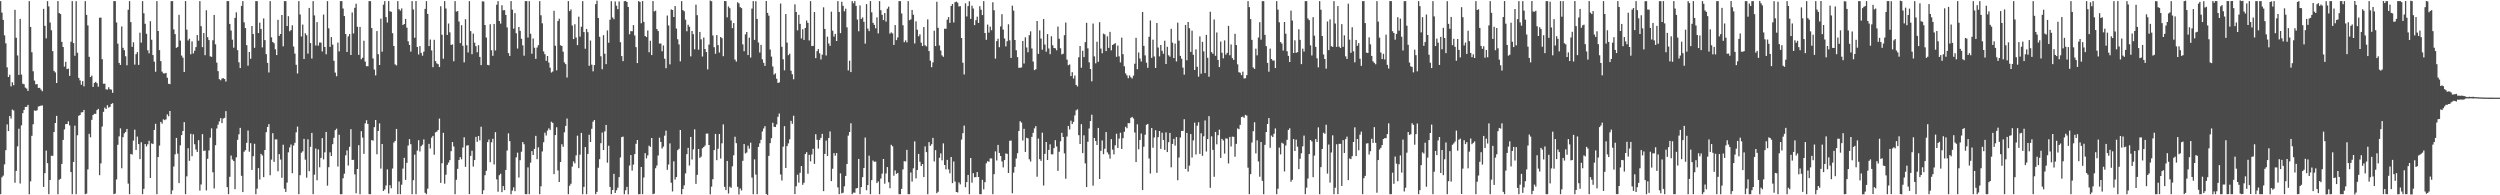 <svg xmlns="http://www.w3.org/2000/svg" width="1920" height="150"><path d="M0 0.861h1v148.276H0zM1 9.685h1v126.498H1zM2 15.264h1v119.600H2zM3 27.149h1v99.115H3zM4 33.289h1v82.053H4zM5 51.725h1v43.808H5zM6 59.134h1v41.545H6zM7 57.392h1v31.700H7zM8 66.338h1v24.695H8zM9 63.182h1v20.991H9zM10 65.438h1v19.382H10zM11 7.512h1v132.844H11zM12 28.988h1v102.245H12zM13 42.596h1v69.828H13zM14 57.512h1v41.339H14zM15 14.480h1v126.470H15zM16 57.311h1v38.951H16zM17 64.233h1v22.697H17zM18 64.709h1v19.722H18zM19 67.254h1v14.881H19zM20 68.024h1v14.048H20zM21 69.850h1v10.725H21zM22 0.867h1v148.304H22zM23 20.662h1v118.589H23zM24 40.128h1v64.165H24zM25 54.752h1v40.679H25zM26 61.905h1v22.921H26zM27 64.768h1v20.408H27zM28 64.572h1v20.042H28zM29 67.532h1v14.263H29zM30 67.424h1v14.105H30zM31 68.787h1v12.305H31zM32 70.020h1v10.964H32zM33 6.819h1v136.747H33zM34 19.808h1v113.149H34zM35 29.486h1v86.152H35zM36 0.867h1v124.427H36zM37 4.929h1v144.213H37zM38 17.290h1v120.926H38zM39 23.223h1v96.379H39zM40 39.289h1v80.431H40zM41 54.446h1v46.960H41zM42 55.623h1v38.855H42zM43 63.726h1v25.267H43zM44 0.835h1v148.341H44zM45 10.019h1v128.037H45zM46 10.789h1v126.540H46zM47 32.149h1v93.740H47zM48 36.099h1v71.362H48zM49 51.133h1v48.287H49zM50 47.441h1v47.888H50zM51 53.050h1v42.177H51zM52 52.699h1v40.432H52zM53 58.267h1v38.027H53zM54 32.050h1v100.122H54zM55 0.858h1v148.293H55zM56 33.062h1v91.295H56zM57 42.823h1v53.709H57zM58 0.907h1v148.238H58zM59 40.488h1v63.386H59zM60 59.827h1v29.086H60zM61 61.727h1v26.599H61zM62 65.095h1v21.245H62zM63 62.333h1v23.829H63zM64 66.317h1v18.125H64zM65 0.852h1v148.281H65zM66 11.394h1v137.278H66zM67 19.502h1v110.579H67zM68 43.626h1v59.139H68zM69 59.162h1v46.303H69zM70 58.054h1v33.961H70zM71 66.728h1v21.600H71zM72 63.675h1v23.739H72zM73 62.853h1v24.573H73zM74 63.872h1v20.724H74zM75 66.550h1v17.073H75zM76 13.635h1v120.931H76zM77 13.531h1v111.951H77zM78 45.444h1v51.732H78zM79 64.311h1v21.612H79zM80 64.274h1v18.341H80zM81 68.607h1v15.104H81zM82 68.814h1v11.958H82zM83 67.024h1v15.689H83zM84 68.577h1v13.436H84zM85 68.809h1v11.014H85zM86 71.279h1v7.969H86zM87 0.842h1v148.296H87zM88 0.858h1v147.761H88zM89 17.260h1v120.594H89zM90 33.526h1v77.703H90zM91 48.336h1v56.424H91zM92 49.850h1v48.763H92zM93 20.328h1v108.900H93zM94 36.704h1v68.669H94zM95 38.544h1v63.830H95zM96 43.224h1v58.091H96zM97 50.134h1v48.913H97zM98 7.463h1v133.554H98zM99 0.845h1v148.306H99zM100 16.998h1v101.199H100zM101 35.946h1v82.812H101zM102 32.467h1v75.529H102zM103 49.599h1v49.998H103zM104 41.646h1v73.488H104zM105 39.962h1v64.962H105zM106 49.823h1v60.807H106zM107 25.093h1v97.110H107zM108 32.716h1v76.569H108zM109 0.854h1v148.283H109zM110 10.184h1v134.841H110zM111 18.301h1v92.314H111zM112 25.979h1v86.436H112zM113 38.623h1v72.163H113zM114 40.978h1v67.174H114zM115 16.304h1v120.394H115zM116 30.540h1v79.571H116zM117 42.312h1v68.348H117zM118 47.363h1v52.419H118zM119 55.070h1v40.014H119zM120 0.851h1v148.287H120zM121 23.831h1v96.797H121zM122 38.512h1v73.296H122zM123 46.935h1v46.685H123zM124 54.988h1v39.981H124zM125 56.303h1v35.354H125zM126 56.421h1v35.827H126zM127 55.972h1v35.669H127zM128 59.689h1v28.189H128zM129 64.374h1v24.943H129zM130 64.631h1v20.614H130zM131 0.846h1v148.294H131zM132 0.863h1v145.350H132zM133 22.581h1v105.293H133zM134 26.221h1v92.287H134zM135 36.768h1v69.179H135zM136 36.024h1v81.981H136zM137 11.385h1v129.256H137zM138 31.202h1v80.421H138zM139 42.648h1v61.149H139zM140 44.313h1v56.314H140zM141 55.300h1v38.496H141zM142 0.844h1v148.302H142zM143 22.761h1v112.677H143zM144 31.096h1v82.772H144zM145 29.735h1v93.775H145zM146 41.658h1v61.099H146zM147 31.794h1v88.144H147zM148 41.060h1v62.086H148zM149 38.986h1v71.786H149zM150 36.220h1v78.639H150zM151 26.930h1v89.756H151zM152 31.258h1v76.418H152zM153 0.853h1v145.539H153zM154 20.101h1v121.547H154zM155 36.192h1v66.826H155zM156 25.420h1v90.472H156zM157 42.380h1v73.247H157zM158 7.894h1v138.352H158zM159 28.593h1v93.349H159zM160 30.788h1v84.789H160zM161 43.245h1v62.489H161zM162 43.654h1v54.971H162zM163 30.911h1v101.366H163zM164 11.476h1v133.245H164zM165 34.035h1v77.501H165zM166 48.066h1v50.603H166zM167 54.645h1v41.091H167zM168 60.832h1v32.420H168zM169 61.646h1v29.072H169zM170 60.261h1v34.292H170zM171 60.047h1v30.970H171zM172 60.656h1v29.880H172zM173 62.628h1v22.734H173zM174 0.843h1v142.871H174zM175 0.863h1v148.281H175zM176 18.374h1v117.409H176zM177 23.438h1v96.003H177zM178 30.460h1v92.085H178zM179 36.586h1v87.095H179zM180 13.699h1v131.615H180zM181 9.482h1v111.327H181zM182 38.566h1v68.820H182zM183 47.869h1v55.310H183zM184 52.281h1v45.934H184zM185 4.564h1v130.450H185zM186 0.859h1v146.634H186zM187 17.147h1v99.393H187zM188 21.544h1v93.818H188zM189 34.735h1v74.956H189zM190 50.415h1v49.837H190zM191 39.889h1v76.569H191zM192 45.117h1v64.870H192zM193 19.959h1v110.568H193zM194 26.164h1v93.800H194zM195 36.715h1v73.708H195zM196 0.878h1v148.252H196zM197 0.861h1v144.029H197zM198 25.396h1v103.724H198zM199 17.426h1v120.461H199zM200 22.201h1v95.968H200zM201 36.382h1v83.023H201zM202 14.135h1v121.880H202zM203 30.829h1v84.369H203zM204 41.573h1v59.967H204zM205 48.299h1v49.244H205zM206 55.649h1v39.663H206zM207 0.871h1v133.759H207zM208 28.685h1v93.875H208zM209 32.248h1v70.046H209zM210 33.245h1v91.052H210zM211 37.867h1v69.216H211zM212 42.289h1v64.757H212zM213 15.222h1v116.308H213zM214 27.538h1v90.825H214zM215 26.118h1v96.412H215zM216 11.498h1v125.053H216zM217 35.568h1v75.593H217zM218 0.889h1v144.034H218zM219 0.859h1v146.521H219zM220 20.042h1v120.205H220zM221 12.425h1v104.560H221zM222 24.002h1v89.220H222zM223 23.081h1v87.936H223zM224 19.444h1v113.560H224zM225 35.749h1v76.024H225zM226 41.160h1v68.526H226zM227 49.776h1v51.844H227zM228 56.436h1v40.785H228zM229 0.852h1v148.293H229zM230 11.129h1v123.428H230zM231 27.988h1v89.328H231zM232 18.913h1v97.301H232zM233 45.327h1v61.345H233zM234 25.562h1v97.052H234zM235 27.038h1v109.417H235zM236 41.173h1v65.840H236zM237 6.072h1v125.420H237zM238 33.088h1v79.652H238zM239 44.936h1v57.179H239zM240 0.858h1v148.286H240zM241 11.831h1v122.317H241zM242 34.949h1v79.105H242zM243 17.015h1v121.419H243zM244 35.008h1v79.759H244zM245 32.601h1v95.836H245zM246 32.731h1v88.580H246zM247 39.510h1v66.597H247zM248 11.169h1v111.231H248zM249 36.037h1v80.934H249zM250 41.651h1v59.657H250zM251 0.883h1v141.710H251zM252 21.778h1v106.621H252zM253 35.991h1v80.992H253zM254 28.465h1v91.340H254zM255 34.233h1v76.515H255zM256 46.703h1v59.102H256zM257 55.763h1v44.195H257zM258 58.548h1v40.265H258zM259 32.702h1v95.203H259zM260 39.489h1v63.963H260zM261 0.882h1v148.294H261zM262 0.875h1v148.256H262zM263 6.568h1v130.365H263zM264 12.323h1v121.048H264zM265 26.106h1v93.203H265zM266 39.918h1v75.578H266zM267 27.978h1v99.161H267zM268 26.153h1v86.609H268zM269 42.262h1v56.943H269zM270 9.577h1v113.313H270zM271 25.677h1v97.065H271zM272 5.978h1v127.979H272zM273 2.863h1v145.574H273zM274 20.606h1v109.197H274zM275 42.162h1v69.356H275zM276 20.663h1v128.483H276zM277 45.530h1v55.213H277zM278 44.357h1v61.312H278zM279 31.297h1v86.851H279zM280 47.334h1v47.460H280zM281 50.817h1v41.536H281zM282 50.911h1v44.296H282zM283 0.846h1v148.269H283zM284 0.852h1v148.298H284zM285 21.533h1v86.038H285zM286 44.909h1v63.104H286zM287 53.423h1v44.233H287zM288 57.908h1v34.238H288zM289 23.844h1v94.622H289zM290 41.642h1v58.932H290zM291 49.939h1v44.813H291zM292 14.347h1v115.132H292zM293 39.685h1v70.907H293zM294 3.561h1v143.115H294zM295 0.852h1v144.641H295zM296 13.087h1v129.374H296zM297 17.315h1v112.777H297zM298 0.879h1v147.739H298zM299 8.644h1v133.593H299zM300 9.059h1v135.526H300zM301 25.503h1v103.927H301zM302 35.315h1v74.195H302zM303 49.461h1v58.762H303zM304 50.234h1v48.807H304zM305 0.849h1v148.244H305zM306 7.065h1v132.326H306zM307 8.132h1v141.007H307zM308 6.439h1v135.382H308zM309 19.271h1v110.222H309zM310 18.433h1v102.784H310zM311 14.542h1v123.588H311zM312 21.229h1v103.817H312zM313 31.723h1v80.069H313zM314 34.571h1v72.285H314zM315 39.621h1v71.117H315zM316 0.867h1v148.302H316zM317 7.290h1v131.086H317zM318 28.974h1v89.816H318zM319 0.830h1v148.309H319zM320 36.053h1v79.540H320zM321 41.816h1v65.871H321zM322 35.446h1v80.888H322zM323 40.601h1v71.702H323zM324 42.733h1v68.395H324zM325 39.671h1v67.391H325zM326 6.825h1v141.256H326zM327 0.863h1v148.269H327zM328 10.698h1v134.174H328zM329 35.366h1v75.100H329zM330 30.340h1v83.666H330zM331 38.688h1v67.061H331zM332 51.586h1v52.786H332zM333 30.552h1v88.301H333zM334 46.918h1v54.739H334zM335 48.649h1v52.449H335zM336 49.304h1v50.564H336zM337 51.479h1v39.616H337zM338 4.833h1v135.627H338zM339 26.676h1v98.640H339zM340 45.107h1v56.893H340zM341 0.855h1v140.219H341zM342 6.513h1v127.694H342zM343 26.810h1v99.802H343zM344 18.059h1v106.841H344zM345 24.826h1v98.169H345zM346 34.534h1v81.562H346zM347 34.081h1v75.018H347zM348 47.029h1v65.434H348zM349 0.854h1v148.309H349zM350 8.905h1v129.157H350zM351 8.486h1v121.205H351zM352 16.540h1v106.335H352zM353 33.142h1v87.551H353zM354 19.369h1v102.989H354zM355 35.129h1v78.165H355zM356 47.854h1v57.582H356zM357 14.728h1v113.370H357zM358 34.782h1v77.055H358zM359 40.279h1v71.241H359zM360 0.860h1v148.258H360zM361 23.935h1v95.765H361zM362 41.609h1v74.164H362zM363 25.806h1v102.129H363zM364 32.780h1v90.164H364zM365 35.504h1v69.606H365zM366 40.141h1v68.829H366zM367 34.698h1v69.767H367zM368 43.730h1v64.097H368zM369 50.035h1v47.314H369zM370 1.000h1v148.110H370zM371 1.160h1v144.970H371zM372 19.213h1v115.343H372zM373 28.829h1v102.357H373zM374 49.823h1v59.356H374zM375 50.144h1v57.030H375zM376 18.655h1v105.904H376zM377 38.608h1v70.694H377zM378 42.872h1v63.717H378zM379 18.367h1v107.946H379zM380 38.756h1v62.752H380zM381 3.622h1v134.151H381zM382 0.864h1v146.368H382zM383 16.141h1v118.426H383zM384 18.123h1v115.314H384zM385 4.028h1v143.514H385zM386 7.884h1v135.000H386zM387 7.793h1v138.208H387zM388 11.472h1v119.036H388zM389 21.025h1v94.577H389zM390 40.801h1v61.596H390zM391 42.958h1v65.410H391zM392 0.830h1v148.353H392zM393 7.444h1v138.946H393zM394 22.016h1v121.836H394zM395 10.088h1v136.771H395zM396 25.524h1v95.299H396zM397 37.269h1v79.959H397zM398 20.753h1v115.610H398zM399 23.715h1v99.306H399zM400 29.773h1v86.779H400zM401 34.836h1v74.256H401zM402 42.777h1v68.035H402zM403 0.882h1v148.260H403zM404 0.840h1v148.300H404zM405 28.834h1v99.740H405zM406 0.915h1v148.227H406zM407 25.922h1v98.988H407zM408 41.247h1v74.824H408zM409 29.568h1v89.478H409zM410 36.645h1v77.738H410zM411 45.189h1v59.148H411zM412 36.515h1v85.763H412zM413 34.672h1v78.503H413zM414 0.850h1v148.298H414zM415 11.722h1v131.347H415zM416 17.915h1v98.421H416zM417 39.471h1v69.791H417zM418 41.647h1v60.251H418zM419 46.719h1v57.325H419zM420 42.992h1v57.290H420zM421 48.086h1v50.498H421zM422 51.969h1v47.761H422zM423 55.686h1v37.793H423zM424 54.929h1v39.434H424zM425 8.287h1v125.465H425zM426 35.123h1v68.591H426zM427 54.002h1v43.740H427zM428 16.165h1v114.730H428zM429 14.389h1v125.374H429zM430 34.762h1v89.633H430zM431 35.336h1v75.436H431zM432 39.661h1v73.082H432zM433 47.900h1v53.716H433zM434 49.229h1v47.439H434zM435 59.530h1v31.485H435zM436 0.866h1v148.280H436zM437 8.499h1v134.140H437zM438 7.228h1v133.881H438zM439 19.586h1v108.373H439zM440 29.997h1v93.939H440zM441 18.640h1v106.825H441zM442 28.851h1v90.480H442zM443 34.672h1v69.512H443zM444 12.783h1v116.362H444zM445 28.123h1v90.665H445zM446 20.557h1v81.553H446zM447 0.881h1v148.316H447zM448 24.624h1v118.889H448zM449 37.434h1v75.501H449zM450 22.206h1v126.917H450zM451 24.730h1v93.471H451zM452 50.523h1v52.939H452zM453 31.142h1v77.980H453zM454 49.674h1v49.227H454zM455 54.780h1v38.699H455zM456 49.983h1v42.181H456zM457 3.165h1v145.961H457zM458 0.533h1v146.813H458zM459 13.753h1v115.089H459zM460 28.288h1v93.964H460zM461 43.224h1v66.773H461zM462 53.128h1v48.649H462zM463 27.055h1v88.220H463zM464 41.276h1v59.636H464zM465 49.258h1v46.695H465zM466 23.360h1v101.572H466zM467 32.821h1v79.091H467zM468 15.140h1v128.404H468zM469 0.923h1v148.240H469zM470 13.416h1v132.505H470zM471 14.754h1v118.756H471zM472 1.119h1v147.101H472zM473 4.336h1v141.800H473zM474 7.077h1v137.068H474zM475 1.115h1v134.935H475zM476 32.392h1v88.546H476zM477 43.082h1v62.249H477zM478 46.972h1v57.951H478zM479 0.927h1v148.266H479zM480 0.737h1v145.379H480zM481 1.548h1v141.954H481zM482 5.340h1v143.964H482zM483 26.325h1v100.796H483zM484 23.898h1v95.216H484zM485 24.032h1v106.988H485zM486 19.276h1v107.162H486zM487 27.215h1v91.134H487zM488 36.199h1v74.249H488zM489 48.452h1v59.067H489zM490 0.890h1v148.311H490zM491 1.495h1v147.651H491zM492 17.847h1v110.404H492zM493 0.840h1v148.284H493zM494 16.804h1v119.528H494zM495 27.638h1v90.002H495zM496 28.491h1v93.184H496zM497 23.378h1v95.960H497zM498 40.122h1v71.741H498zM499 31.281h1v81.514H499zM500 42.295h1v63.701H500zM501 0.809h1v148.335H501zM502 8.776h1v139.907H502zM503 8.175h1v121.033H503zM504 22.320h1v104.806H504zM505 23.866h1v95.596H505zM506 33.508h1v72.234H506zM507 33.357h1v75.664H507zM508 39.385h1v74.703H508zM509 34.900h1v77.713H509zM510 45.089h1v59.096H510zM511 52.381h1v47.965H511zM512 11.922h1v118.471H512zM513 19.556h1v106.826H513zM514 49.424h1v60.698H514zM515 7.210h1v133.125H515zM516 7.693h1v139.372H516zM517 13.077h1v110.846H517zM518 4.652h1v133.235H518zM519 21.901h1v114.028H519zM520 30.155h1v85.207H520zM521 34.115h1v80.187H521zM522 47.103h1v52.715H522zM523 0.871h1v148.340H523zM524 7.708h1v137.396H524zM525 8.636h1v133.713H525zM526 15.110h1v118.049H526zM527 24.029h1v94.332H527zM528 19.015h1v94.569H528zM529 20.533h1v106.586H529zM530 43.315h1v61.836H530zM531 23.804h1v98.716H531zM532 26.273h1v88.419H532zM533 37.901h1v61.452H533zM534 3.596h1v137.619H534zM535 11.673h1v122.602H535zM536 38.209h1v76.232H536zM537 24.523h1v96.715H537zM538 30.212h1v90.104H538zM539 43.394h1v70.499H539zM540 28.811h1v84.110H540zM541 37.654h1v74.094H541zM542 39.975h1v62.702H542zM543 53.321h1v49.242H543zM544 34.244h1v77.133H544zM545 0.389h1v148.866H545zM546 0.927h1v142.455H546zM547 27.225h1v110.395H547zM548 36.234h1v79.016H548zM549 41.344h1v61.539H549zM550 26.923h1v96.098H550zM551 34.637h1v79.615H551zM552 40.353h1v62.538H552zM553 28.401h1v93.355H553zM554 29.358h1v80.727H554zM555 43.169h1v52.362H555zM556 0.779h1v142.683H556zM557 0.866h1v145.116H557zM558 13.312h1v110.291H558zM559 4.972h1v143.651H559zM560 6.310h1v137.112H560zM561 15.702h1v128.524H561zM562 21.608h1v106.140H562zM563 17.737h1v101.493H563zM564 45.792h1v59.221H564zM565 47.309h1v62.664H565zM566 1.746h1v141.710H566zM567 2.623h1v146.703H567zM568 5.469h1v139.294H568zM569 6.251h1v140.020H569zM570 34.088h1v89.402H570zM571 39.341h1v71.293H571zM572 26.429h1v91.422H572zM573 24.578h1v92.559H573zM574 42.275h1v69.617H574zM575 28.931h1v85.189H575zM576 44.184h1v65.375H576zM577 6.631h1v129.786H577zM578 0.853h1v148.339H578zM579 30.605h1v91.791H579zM580 0.931h1v133.183H580zM581 14.560h1v134.582H581zM582 32.616h1v80.243H582zM583 40.347h1v69.708H583zM584 34.443h1v72.925H584zM585 45.581h1v55.404H585zM586 48.225h1v50.430H586zM587 50.606h1v46.300H587zM588 0.750h1v148.199H588zM589 9.880h1v139.883H589zM590 12.043h1v107.668H590zM591 38.056h1v71.880H591zM592 43.487h1v62.589H592zM593 51.065h1v43.239H593zM594 57.276h1v40.097H594zM595 56.368h1v41.210H595zM596 60.458h1v35.071H596zM597 63.702h1v26.001H597zM598 63.302h1v23.878H598zM599 2.718h1v131.288H599zM600 35.967h1v102.670H600zM601 45.514h1v67.106H601zM602 54.040h1v42.851H602zM603 10.789h1v118.246H603zM604 32.714h1v79.535H604zM605 42.411h1v67.720H605zM606 41.261h1v65.756H606zM607 54.327h1v38.480H607zM608 57.014h1v38.039H608zM609 60.892h1v28.009H609zM610 3.339h1v145.686H610zM611 9.202h1v133.871H611zM612 23.273h1v110.906H612zM613 11.381h1v128.892H613zM614 18.325h1v114.364H614zM615 29.566h1v97.900H615zM616 22.497h1v119.423H616zM617 30.649h1v109.666H617zM618 21.432h1v96.905H618zM619 15.789h1v101.106H619zM620 17.624h1v115.823H620zM621 31.061h1v87.864H621zM622 0.853h1v123.083H622zM623 35.380h1v83.247H623zM624 35.235h1v79.064H624zM625 9.267h1v116.581H625zM626 44.656h1v58.386H626zM627 39.278h1v68.103H627zM628 37.701h1v76.419H628zM629 40.962h1v66.520H629zM630 45.678h1v60.189H630zM631 41.989h1v60.829H631zM632 5.614h1v141.201H632zM633 22.197h1v96.018H633zM634 42.612h1v65.381H634zM635 28.165h1v91.719H635zM636 33.363h1v72.688H636zM637 35.211h1v65.774H637zM638 8.980h1v130.128H638zM639 23.542h1v106.061H639zM640 28.126h1v89.503H640zM641 26.082h1v93.524H641zM642 31.507h1v86.073H642zM643 0.863h1v143.047H643zM644 9.172h1v139.987H644zM645 25.453h1v107.736H645zM646 1.347h1v147.169H646zM647 4.465h1v143.551H647zM648 8.709h1v134.393H648zM649 6.677h1v128.432H649zM650 21.004h1v104.924H650zM651 54.066h1v50.097H651zM652 46.600h1v54.788H652zM653 55.364h1v39.312H653zM654 0.865h1v148.274H654zM655 2.518h1v145.378H655zM656 0.852h1v147.184H656zM657 4.486h1v140.269H657zM658 14.995h1v129.381H658zM659 24.031h1v98.009H659zM660 4.144h1v144.999H660zM661 14.554h1v129.157H661zM662 13.350h1v122.760H662zM663 16.735h1v112.289H663zM664 33.499h1v72.151H664zM665 3.155h1v142.974H665zM666 21.967h1v120.169H666zM667 23.889h1v95.647H667zM668 0.836h1v148.304H668zM669 9.487h1v128.868H669zM670 17.529h1v105.785H670zM671 19.090h1v105.184H671zM672 21.769h1v102.289H672zM673 13.371h1v127.231H673zM674 25.666h1v113.665H674zM675 0.862h1v148.275H675zM676 7.849h1v129.258H676zM677 11.402h1v121.974H677zM678 15.410h1v106.687H678zM679 10.060h1v131.019H679zM680 16.567h1v116.634H680zM681 6.645h1v121.651H681zM682 5.136h1v134.822H682zM683 25.795h1v118.774H683zM684 24.878h1v86.321H684zM685 25.645h1v86.722H685zM686 34.527h1v100.433H686zM687 19.272h1v111.627H687zM688 30.797h1v102.729H688zM689 28.789h1v104.039H689zM690 0.855h1v148.286H690zM691 0.866h1v148.278H691zM692 10.325h1v134.720H692zM693 19.407h1v110.695H693zM694 32.434h1v91.322H694zM695 30.960h1v93.033H695zM696 32.526h1v82.581H696zM697 0.871h1v148.268H697zM698 15.506h1v133.636H698zM699 14.880h1v117.591H699zM700 7.617h1v131.868H700zM701 11.317h1v117.974H701zM702 33.404h1v75.210H702zM703 16.407h1v120.619H703zM704 22.815h1v107.811H704zM705 27.914h1v90.292H705zM706 26.366h1v97.862H706zM707 32.765h1v94.704H707zM708 35.330h1v90.633H708zM709 20.796h1v115.196H709zM710 34.793h1v77.618H710zM711 35.632h1v81.219H711zM712 14.920h1v134.204H712zM713 39.221h1v69.955H713zM714 46.589h1v65.415H714zM715 51.634h1v59.146H715zM716 47.946h1v57.956H716zM717 23.584h1v100.414H717zM718 35.388h1v79.914H718zM719 1.326h1v147.064H719zM720 21.358h1v125.873H720zM721 34.911h1v86.255H721zM722 38.794h1v79.001H722zM723 42.530h1v80.619H723zM724 43.625h1v66.483H724zM725 22.063h1v104.669H725zM726 22.057h1v108.033H726zM727 15.102h1v107.689H727zM728 13.126h1v116.950H728zM729 17.583h1v115.489H729zM730 4.542h1v116.024H730zM731 3.061h1v137.611H731zM732 17.247h1v106.737H732zM733 1.618h1v137.819H733zM734 1.274h1v146.193H734zM735 2.073h1v145.718H735zM736 4.989h1v135.139H736zM737 4.707h1v136.909H737zM738 29.181h1v78.012H738zM739 48.156h1v54.132H739zM740 57.188h1v39.257H740zM741 2.557h1v141.272H741zM742 12.664h1v127.106H742zM743 4.642h1v129.696H743zM744 0.985h1v148.157H744zM745 14.498h1v106.852H745zM746 4.345h1v135.936H746zM747 6.567h1v126.376H747zM748 19.319h1v116.824H748zM749 15.528h1v120.495H749zM750 12.778h1v119.378H750zM751 17.623h1v118.311H751zM752 4.759h1v144.393H752zM753 7.485h1v141.639H753zM754 11.590h1v126.525H754zM755 0.867h1v144.528H755zM756 25.329h1v114.577H756zM757 30.580h1v94.866H757zM758 18.872h1v104.913H758zM759 25.029h1v99.230H759zM760 20.480h1v101.206H760zM761 23.238h1v98.426H761zM762 1.727h1v147.409H762zM763 7.882h1v125.927H763zM764 45.002h1v71.248H764zM765 31.612h1v91.616H765zM766 29.725h1v81.607H766zM767 36.267h1v81.211H767zM768 20.305h1v99.502H768zM769 10.924h1v113.106H769zM770 22.733h1v105.825H770zM771 29.544h1v93.373H771zM772 35.653h1v82.186H772zM773 31.633h1v86.514H773zM774 18.660h1v114.187H774zM775 30.997h1v77.135H775zM776 44.500h1v63.415H776zM777 4.331h1v144.115H777zM778 8.120h1v124.491H778zM779 30.730h1v97.423H779zM780 38.625h1v83.106H780zM781 43.870h1v73.809H781zM782 52.064h1v48.531H782zM783 52.044h1v41.027H783zM784 51.821h1v42.342H784zM785 31.445h1v76.421H785zM786 48.791h1v50.134H786zM787 28.659h1v88.009H787zM788 36.473h1v69.375H788zM789 40.131h1v66.146H789zM790 27.013h1v95.281H790zM791 24.087h1v99.989H791zM792 37.229h1v67.884H792zM793 47.273h1v54.718H793zM794 53.884h1v44.708H794zM795 53.188h1v43.665H795zM796 16.132h1v119.618H796zM797 41.375h1v65.046H797zM798 23.312h1v98.896H798zM799 29.626h1v93.897H799zM800 38.149h1v63.739H800zM801 14.620h1v127.859H801zM802 34.181h1v83.992H802zM803 39.686h1v69.367H803zM804 26.152h1v96.751H804zM805 37.219h1v77.909H805zM806 41.645h1v69.177H806zM807 27.834h1v90.661H807zM808 34.749h1v83.772H808zM809 36.871h1v76.864H809zM810 37.106h1v70.566H810zM811 38.602h1v73.860H811zM812 20.365h1v110.837H812zM813 29.729h1v86.783H813zM814 37.070h1v71.479H814zM815 41.769h1v60.229H815zM816 41.267h1v63.931H816zM817 27.019h1v90.810H817zM818 17.324h1v119.945H818zM819 45.796h1v59.066H819zM820 50.079h1v46.626H820zM821 49.484h1v49.938H821zM822 58.431h1v34.263H822zM823 55.463h1v39.817H823zM824 60.308h1v33.281H824zM825 58.016h1v30.607H825zM826 65.224h1v19.587H826zM827 66.418h1v17.552H827zM828 44.000h1v59.855H828zM829 35.321h1v75.246H829zM830 52.020h1v43.351H830zM831 38.969h1v78.625H831zM832 43.898h1v60.049H832zM833 32.334h1v93.153H833zM834 17.534h1v126.118H834zM835 37.107h1v71.755H835zM836 47.895h1v50.745H836zM837 52.988h1v39.974H837zM838 62.466h1v25.650H838zM839 18.077h1v124.537H839zM840 43.332h1v62.670H840zM841 48.622h1v59.645H841zM842 32.063h1v79.315H842zM843 47.446h1v50.793H843zM844 17.040h1v120.438H844zM845 37.350h1v78.458H845zM846 40.896h1v66.998H846zM847 25.830h1v92.593H847zM848 26.419h1v87.830H848zM849 39.225h1v62.187H849zM850 27.897h1v89.125H850zM851 36.779h1v81.812H851zM852 24.452h1v97.374H852zM853 38.651h1v68.183H853zM854 34.574h1v80.296H854zM855 33.889h1v84.659H855zM856 33.103h1v78.490H856zM857 43.645h1v59.085H857zM858 35.044h1v78.643H858zM859 43.277h1v63.167H859zM860 47.932h1v54.032H860zM861 28.932h1v85.441H861zM862 41.610h1v64.551H862zM863 50.897h1v50.321H863zM864 56.363h1v41.008H864zM865 57.921h1v40.549H865zM866 60.044h1v34.452H866zM867 57.930h1v36.737H867zM868 59.324h1v31.172H868zM869 60.271h1v29.518H869zM870 58.100h1v32.911H870zM871 48.957h1v52.768H871zM872 29.053h1v95.414H872zM873 53.124h1v42.367H873zM874 40.300h1v74.408H874zM875 44.900h1v62.631H875zM876 47.225h1v55.344H876zM877 9.184h1v136.782H877zM878 35.214h1v77.456H878zM879 42.548h1v60.950H879zM880 48.152h1v47.715H880zM881 52.090h1v43.069H881zM882 28.242h1v93.537H882zM883 15.732h1v117.528H883zM884 44.426h1v53.951H884zM885 30.449h1v82.990H885zM886 43.357h1v62.198H886zM887 52.160h1v47.903H887zM888 17.689h1v115.035H888zM889 36.482h1v68.826H889zM890 43.337h1v57.278H890zM891 34.525h1v79.830H891zM892 38.972h1v62.965H892zM893 41.288h1v66.196H893zM894 31.265h1v83.894H894zM895 49.174h1v52.496H895zM896 35.945h1v80.828H896zM897 42.436h1v66.788H897zM898 43.542h1v58.576H898zM899 22.100h1v106.430H899zM900 32.763h1v77.801H900zM901 44.573h1v62.083H901zM902 33.482h1v78.344H902zM903 47.203h1v58.076H903zM904 17.403h1v121.045H904zM905 31.208h1v89.792H905zM906 42.919h1v62.721H906zM907 45.057h1v55.494H907zM908 51.900h1v48.637H908zM909 57.346h1v34.191H909zM910 19.130h1v110.610H910zM911 46.271h1v55.832H911zM912 16.903h1v114.906H912zM913 21.646h1v105.548H913zM914 39.854h1v63.099H914zM915 23.530h1v97.449H915zM916 42.089h1v65.738H916zM917 53.745h1v40.465H917zM918 37.941h1v80.685H918zM919 51.296h1v45.213H919zM920 58.885h1v35.026H920zM921 27.962h1v90.267H921zM922 56.573h1v45.760H922zM923 32.140h1v87.528H923zM924 39.474h1v65.160H924zM925 56.105h1v36.387H925zM926 26.787h1v89.593H926zM927 44.359h1v62.438H927zM928 58.934h1v30.235H928zM929 8.990h1v135.230H929zM930 40.039h1v64.686H930zM931 41.332h1v73.783H931zM932 14.942h1v120.859H932zM933 42.862h1v58.465H933zM934 24.955h1v85.885H934zM935 46.017h1v57.805H935zM936 51.499h1v48.079H936zM937 31.881h1v89.421H937zM938 40.479h1v66.179H938zM939 44.816h1v63.071H939zM940 31.009h1v86.946H940zM941 41.973h1v64.342H941zM942 40.594h1v65.912H942zM943 19.887h1v105.665H943zM944 42.447h1v62.706H944zM945 34.155h1v78.340H945zM946 44.670h1v60.238H946zM947 46.029h1v59.076H947zM948 25.980h1v94.391H948zM949 34.602h1v75.907H949zM950 49.384h1v49.265H950zM951 55.455h1v43.775H951zM952 55.853h1v40.027H952zM953 57.715h1v32.256H953zM954 55.050h1v34.485H954zM955 60.247h1v30.216H955zM956 60.125h1v28.102H956zM957 57.677h1v31.129H957zM958 0.856h1v127.905H958zM959 5.454h1v143.681H959zM960 14.632h1v119.129H960zM961 30.628h1v78.840H961zM962 51.811h1v48.934H962zM963 52.943h1v40.955H963zM964 37.361h1v80.437H964zM965 42.516h1v65.271H965zM966 28.851h1v95.140H966zM967 17.064h1v118.686H967zM968 30.456h1v78.585H968zM969 0.874h1v138.039H969zM970 0.864h1v148.278H970zM971 26.754h1v84.493H971zM972 35.406h1v65.969H972zM973 48.258h1v46.976H973zM974 55.040h1v35.648H974zM975 37.306h1v76.218H975zM976 45.321h1v58.759H976zM977 46.465h1v58.798H977zM978 46.428h1v56.293H978zM979 52.280h1v46.306H979zM980 0.862h1v148.273H980zM981 7.407h1v137.517H981zM982 17.132h1v96.207H982zM983 32.306h1v86.263H983zM984 33.499h1v76.114H984zM985 38.787h1v71.543H985zM986 16.874h1v114.829H986zM987 25.885h1v85.824H987zM988 39.382h1v68.002H988zM989 42.893h1v56.882H989zM990 47.617h1v50.930H990zM991 8.128h1v131.421H991zM992 15.781h1v122.290H992zM993 40.710h1v66.088H993zM994 30.966h1v85.010H994zM995 40.573h1v66.683H995zM996 40.023h1v72.603H996zM997 22.475h1v107.413H997zM998 30.625h1v91.270H998zM999 49.234h1v68.476H999zM1000 37.368h1v75.020H1000zM1001 39.603h1v64.530H1001zM1002 0.849h1v148.291H1002zM1003 0.851h1v143.268H1003zM1004 14.190h1v122.899H1004zM1005 15.482h1v102.845H1005zM1006 34.795h1v72.701H1006zM1007 42.576h1v66.041H1007zM1008 13.141h1v122.972H1008zM1009 27.406h1v92.113H1009zM1010 36.009h1v70.798H1010zM1011 44.776h1v64.207H1011zM1012 51.701h1v46.152H1012zM1013 0.876h1v148.266H1013zM1014 7.500h1v120.855H1014zM1015 27.636h1v86.726H1015zM1016 41.845h1v60.118H1016zM1017 45.325h1v57.438H1017zM1018 52.723h1v43.063H1018zM1019 16.506h1v116.806H1019zM1020 38.485h1v72.507H1020zM1021 14.875h1v125.383H1021zM1022 35.467h1v81.646H1022zM1023 35.982h1v67.933H1023zM1024 0.871h1v148.266H1024zM1025 18.090h1v126.099H1025zM1026 35.998h1v74.795H1026zM1027 4.634h1v144.480H1027zM1028 35.829h1v74.640H1028zM1029 36.803h1v73.644H1029zM1030 18.550h1v124.259H1030zM1031 35.940h1v71.685H1031zM1032 27.140h1v90.382H1032zM1033 43.266h1v63.601H1033zM1034 45.264h1v59.720H1034zM1035 2.797h1v135.536H1035zM1036 30.447h1v91.234H1036zM1037 40.576h1v81.655H1037zM1038 20.933h1v99.019H1038zM1039 39.394h1v69.663H1039zM1040 47.857h1v49.920H1040zM1041 30.666h1v89.179H1041zM1042 35.133h1v71.612H1042zM1043 33.147h1v82.242H1043zM1044 45.095h1v58.314H1044zM1045 50.606h1v50.470H1045zM1046 0.873h1v148.253H1046zM1047 0.862h1v136.002H1047zM1048 17.705h1v117.356H1048zM1049 40.411h1v69.841H1049zM1050 40.714h1v69.257H1050zM1051 28.692h1v89.989H1051zM1052 34.026h1v82.116H1052zM1053 42.933h1v63.604H1053zM1054 47.095h1v62.691H1054zM1055 48.258h1v49.392H1055zM1056 49.334h1v60.335H1056zM1057 0.863h1v147.173H1057zM1058 16.566h1v106.386H1058zM1059 28.865h1v86.001H1059zM1060 40.321h1v73.250H1060zM1061 45.343h1v66.074H1061zM1062 41.328h1v65.495H1062zM1063 45.649h1v60.425H1063zM1064 26.618h1v79.511H1064zM1065 49.801h1v53.191H1065zM1066 52.609h1v42.090H1066zM1067 0.834h1v148.323H1067zM1068 0.868h1v148.269H1068zM1069 23.954h1v108.666H1069zM1070 25.283h1v115.898H1070zM1071 30.481h1v89.716H1071zM1072 26.034h1v99.663H1072zM1073 13.207h1v125.957H1073zM1074 23.542h1v102.637H1074zM1075 14.322h1v105.081H1075zM1076 28.192h1v104.353H1076zM1077 38.738h1v68.476H1077zM1078 0.872h1v146.160H1078zM1079 0.859h1v143.335H1079zM1080 19.746h1v97.489H1080zM1081 34.385h1v67.044H1081zM1082 48.016h1v55.590H1082zM1083 50.947h1v52.174H1083zM1084 51.392h1v43.288H1084zM1085 55.588h1v40.318H1085zM1086 38.139h1v73.019H1086zM1087 42.378h1v60.655H1087zM1088 54.758h1v40.133H1088zM1089 0.860h1v148.283H1089zM1090 4.719h1v141.307H1090zM1091 24.881h1v101.958H1091zM1092 13.199h1v103.852H1092zM1093 35.169h1v82.719H1093zM1094 32.317h1v77.286H1094zM1095 11.151h1v132.246H1095zM1096 26.855h1v94.161H1096zM1097 42.022h1v65.525H1097zM1098 48.162h1v53.991H1098zM1099 52.258h1v43.439H1099zM1100 0.851h1v148.287H1100zM1101 12.586h1v119.291H1101zM1102 35.374h1v80.546H1102zM1103 29.626h1v89.520H1103zM1104 32.747h1v75.087H1104zM1105 49.878h1v55.328H1105zM1106 28.316h1v104.569H1106zM1107 37.860h1v77.362H1107zM1108 21.368h1v113.121H1108zM1109 29.181h1v93.132H1109zM1110 40.799h1v68.624H1110zM1111 0.903h1v148.224H1111zM1112 18.313h1v120.825H1112zM1113 22.137h1v93.951H1113zM1114 13.026h1v126.423H1114zM1115 34.663h1v76.522H1115zM1116 29.777h1v80.354H1116zM1117 35.930h1v72.751H1117zM1118 46.631h1v53.684H1118zM1119 29.957h1v85.772H1119zM1120 38.362h1v68.916H1120zM1121 44.070h1v62.406H1121zM1122 5.533h1v143.466H1122zM1123 13.192h1v116.317H1123zM1124 34.929h1v72.801H1124zM1125 32.670h1v78.018H1125zM1126 41.429h1v67.745H1126zM1127 23.622h1v105.677H1127zM1128 31.609h1v84.820H1128zM1129 40.635h1v65.746H1129zM1130 43.908h1v66.815H1130zM1131 41.736h1v67.982H1131zM1132 44.569h1v64.032H1132zM1133 0.892h1v148.263H1133zM1134 7.687h1v131.909H1134zM1135 7.102h1v127.710H1135zM1136 21.463h1v102.800H1136zM1137 35.272h1v81.615H1137zM1138 37.455h1v88.966H1138zM1139 35.538h1v68.868H1139zM1140 44.297h1v69.436H1140zM1141 38.377h1v68.145H1141zM1142 43.965h1v66.277H1142zM1143 19.505h1v75.257H1143zM1144 0.860h1v148.274H1144zM1145 9.835h1v128.154H1145zM1146 29.880h1v82.138H1146zM1147 20.585h1v121.467H1147zM1148 38.566h1v82.495H1148zM1149 21.503h1v96.981H1149zM1150 37.140h1v63.614H1150zM1151 45.819h1v52.434H1151zM1152 50.130h1v48.627H1152zM1153 54.159h1v40.557H1153zM1154 13.057h1v134.319H1154zM1155 0.841h1v148.291H1155zM1156 18.180h1v112.842H1156zM1157 34.512h1v82.937H1157zM1158 42.768h1v69.797H1158zM1159 42.030h1v66.536H1159zM1160 17.405h1v110.438H1160zM1161 32.056h1v83.881H1161zM1162 36.155h1v76.641H1162zM1163 6.894h1v116.418H1163zM1164 34.812h1v78.130H1164zM1165 14.694h1v129.628H1165zM1166 0.866h1v148.275H1166zM1167 17.206h1v124.612H1167zM1168 19.699h1v113.835H1168zM1169 0.876h1v147.246H1169zM1170 8.147h1v135.729H1170zM1171 15.115h1v124.044H1171zM1172 26.530h1v103.620H1172zM1173 35.819h1v75.944H1173zM1174 44.508h1v58.794H1174zM1175 47.943h1v56.965H1175zM1176 0.839h1v148.342H1176zM1177 8.851h1v137.693H1177zM1178 9.004h1v132.782H1178zM1179 8.234h1v135.057H1179zM1180 20.171h1v99.068H1180zM1181 27.649h1v101.838H1181zM1182 20.892h1v110.858H1182zM1183 22.322h1v91.306H1183zM1184 35.912h1v78.973H1184zM1185 27.044h1v95.437H1185zM1186 40.830h1v71.676H1186zM1187 0.865h1v148.259H1187zM1188 0.853h1v148.299H1188zM1189 29.063h1v89.806H1189zM1190 1.324h1v139.518H1190zM1191 21.117h1v108.226H1191zM1192 42.482h1v58.634H1192zM1193 14.690h1v114.831H1193zM1194 34.970h1v71.820H1194zM1195 27.794h1v94.394H1195zM1196 29.796h1v85.030H1196zM1197 39.455h1v77.322H1197zM1198 0.830h1v148.318H1198zM1199 12.794h1v132.638H1199zM1200 0.862h1v120.442H1200zM1201 33.209h1v90.133H1201zM1202 34.037h1v80.631H1202zM1203 43.754h1v75.082H1203zM1204 40.243h1v66.590H1204zM1205 46.868h1v64.027H1205zM1206 28.770h1v94.405H1206zM1207 24.437h1v98.419H1207zM1208 47.236h1v56.355H1208zM1209 0.835h1v148.304H1209zM1210 20.062h1v125.807H1210zM1211 42.331h1v62.486H1211zM1212 13.396h1v127.317H1212zM1213 6.871h1v138.068H1213zM1214 21.309h1v103.714H1214zM1215 19.437h1v109.772H1215zM1216 18.926h1v100.411H1216zM1217 33.933h1v86.186H1217zM1218 39.535h1v73.242H1218zM1219 45.791h1v68.284H1219zM1220 0.825h1v148.337H1220zM1221 9.699h1v126.317H1221zM1222 10.804h1v127.240H1222zM1223 8.501h1v133.433H1223zM1224 26.514h1v98.421H1224zM1225 28.345h1v87.138H1225zM1226 24.022h1v120.659H1226zM1227 33.900h1v87.086H1227zM1228 42.439h1v55.178H1228zM1229 48.378h1v48.009H1229zM1230 57.852h1v36.340H1230zM1231 0.876h1v145.746H1231zM1232 10.774h1v121.182H1232zM1233 33.483h1v75.065H1233zM1234 23.245h1v95.332H1234zM1235 32.182h1v88.424H1235zM1236 47.672h1v53.958H1236zM1237 45.273h1v54.240H1237zM1238 32.770h1v80.689H1238zM1239 28.587h1v101.645H1239zM1240 38.324h1v71.290H1240zM1241 40.770h1v108.305H1241zM1242 0.849h1v148.261H1242zM1243 5.362h1v137.502H1243zM1244 23.808h1v104.825H1244zM1245 18.365h1v104.468H1245zM1246 35.481h1v87.565H1246zM1247 28.465h1v103.294H1247zM1248 31.810h1v85.709H1248zM1249 34.018h1v74.908H1249zM1250 9.784h1v110.504H1250zM1251 36.092h1v77.959H1251zM1252 42.738h1v66.242H1252zM1253 7.373h1v135.756H1253zM1254 6.147h1v140.487H1254zM1255 23.090h1v110.806H1255zM1256 0.867h1v146.612H1256zM1257 7.787h1v135.980H1257zM1258 14.100h1v126.319H1258zM1259 26.133h1v103.072H1259zM1260 11.737h1v103.510H1260zM1261 21.754h1v97.568H1261zM1262 37.923h1v78.399H1262zM1263 0.946h1v137.340H1263zM1264 0.856h1v148.323H1264zM1265 7.327h1v131.956H1265zM1266 7.418h1v140.705H1266zM1267 21.458h1v95.057H1267zM1268 30.374h1v98.341H1268zM1269 17.593h1v100.168H1269zM1270 31.032h1v86.749H1270zM1271 34.456h1v78.624H1271zM1272 19.843h1v111.378H1272zM1273 33.595h1v85.032H1273zM1274 0.903h1v145.274H1274zM1275 0.849h1v147.627H1275zM1276 16.906h1v105.540H1276zM1277 0.831h1v144.258H1277zM1278 17.946h1v131.188H1278zM1279 40.138h1v74.831H1279zM1280 25.238h1v95.237H1280zM1281 35.712h1v77.276H1281zM1282 47.079h1v61.155H1282zM1283 27.898h1v93.629H1283zM1284 47.413h1v61.085H1284zM1285 0.843h1v148.301H1285zM1286 6.579h1v142.560H1286zM1287 11.456h1v105.126H1287zM1288 28.899h1v98.251H1288zM1289 44.974h1v59.175H1289zM1290 42.659h1v57.108H1290zM1291 31.980h1v90.294H1291zM1292 40.855h1v66.788H1292zM1293 50.495h1v46.177H1293zM1294 22.793h1v101.441H1294zM1295 39.629h1v64.647H1295zM1296 0.895h1v148.261H1296zM1297 2.362h1v135.046H1297zM1298 35.408h1v79.491H1298zM1299 18.283h1v106.216H1299zM1300 0.862h1v148.269H1300zM1301 13.758h1v118.530H1301zM1302 19.596h1v103.433H1302zM1303 26.864h1v101.648H1303zM1304 36.924h1v80.791H1304zM1305 27.222h1v92.821H1305zM1306 38.485h1v79.392H1306zM1307 0.817h1v148.358H1307zM1308 2.935h1v144.748H1308zM1309 8.051h1v133.644H1309zM1310 9.093h1v136.321H1310zM1311 12.387h1v107.938H1311zM1312 39.555h1v67.547H1312zM1313 22.560h1v94.108H1313zM1314 34.762h1v75.857H1314zM1315 41.705h1v75.644H1315zM1316 36.042h1v95.954H1316zM1317 41.769h1v76.356H1317zM1318 0.859h1v148.271H1318zM1319 0.856h1v134.993H1319zM1320 27.958h1v90.376H1320zM1321 26.193h1v123.010H1321zM1322 6.039h1v136.504H1322zM1323 31.325h1v86.568H1323zM1324 18.038h1v103.255H1324zM1325 28.936h1v82.719H1325zM1326 41.264h1v66.439H1326zM1327 41.130h1v69.864H1327zM1328 42.794h1v70.156H1328zM1329 0.833h1v148.290H1329zM1330 5.574h1v141.240H1330zM1331 8.747h1v116.500H1331zM1332 39.851h1v78.907H1332zM1333 50.009h1v64.171H1333zM1334 47.064h1v61.175H1334zM1335 29.852h1v90.195H1335zM1336 25.711h1v80.042H1336zM1337 39.698h1v68.838H1337zM1338 39.744h1v90.943H1338zM1339 39.292h1v77.736H1339zM1340 0.860h1v148.278H1340zM1341 0.859h1v143.922H1341zM1342 12.807h1v124.990H1342zM1343 2.732h1v146.468H1343zM1344 4.614h1v144.552H1344zM1345 0.866h1v145.183H1345zM1346 0.854h1v142.835H1346zM1347 10.929h1v109.614H1347zM1348 40.430h1v73.989H1348zM1349 39.082h1v78.311H1349zM1350 44.462h1v93.721H1350zM1351 0.723h1v148.460H1351zM1352 2.512h1v141.636H1352zM1353 4.152h1v141.197H1353zM1354 24.920h1v112.838H1354zM1355 30.185h1v85.102H1355zM1356 42.961h1v65.547H1356zM1357 30.380h1v83.447H1357zM1358 33.637h1v71.896H1358zM1359 41.427h1v64.626H1359zM1360 50.770h1v56.551H1360zM1361 17.173h1v123.851H1361zM1362 0.905h1v147.106H1362zM1363 14.081h1v118.724H1363zM1364 25.113h1v107.931H1364zM1365 1.333h1v147.813H1365zM1366 33.901h1v83.794H1366zM1367 38.284h1v70.756H1367zM1368 34.719h1v80.813H1368zM1369 50.490h1v54.462H1369zM1370 51.313h1v51.426H1370zM1371 45.844h1v52.370H1371zM1372 0.861h1v148.266H1372zM1373 4.583h1v139.577H1373zM1374 14.356h1v130.954H1374zM1375 27.723h1v91.154H1375zM1376 18.042h1v105.314H1376zM1377 39.107h1v77.553H1377zM1378 30.929h1v76.888H1378zM1379 32.802h1v86.646H1379zM1380 31.311h1v86.556H1380zM1381 36.205h1v97.667H1381zM1382 38.567h1v90.816H1382zM1383 5.695h1v127.781H1383zM1384 14.071h1v133.270H1384zM1385 29.978h1v91.347H1385zM1386 40.823h1v68.280H1386zM1387 0.869h1v148.275H1387zM1388 13.945h1v117.001H1388zM1389 15.128h1v121.683H1389zM1390 24.073h1v104.471H1390zM1391 35.131h1v84.599H1391zM1392 26.678h1v96.330H1392zM1393 42.142h1v68.863H1393zM1394 0.860h1v148.304H1394zM1395 7.382h1v138.598H1395zM1396 9.106h1v133.753H1396zM1397 16.481h1v127.690H1397zM1398 0.786h1v128.901H1398zM1399 26.212h1v84.827H1399zM1400 19.194h1v113.019H1400zM1401 30.353h1v95.614H1401zM1402 44.023h1v60.745H1402zM1403 35.318h1v94.669H1403zM1404 37.915h1v82.986H1404zM1405 4.366h1v122.831H1405zM1406 11.896h1v125.748H1406zM1407 36.782h1v88.129H1407zM1408 36.866h1v79.017H1408zM1409 4.977h1v130.360H1409zM1410 41.633h1v72.123H1410zM1411 28.841h1v77.655H1411zM1412 33.618h1v72.976H1412zM1413 23.275h1v93.969H1413zM1414 43.498h1v66.404H1414zM1415 46.243h1v56.079H1415zM1416 0.903h1v148.281H1416zM1417 1.102h1v147.947H1417zM1418 6.842h1v130.719H1418zM1419 23.399h1v106.457H1419zM1420 33.638h1v82.278H1420zM1421 40.305h1v64.889H1421zM1422 24.169h1v98.934H1422zM1423 45.533h1v67.304H1423zM1424 41.494h1v70.543H1424zM1425 30.545h1v97.934H1425zM1426 36.608h1v71.231H1426zM1427 0.869h1v123.379H1427zM1428 0.856h1v137.672H1428zM1429 15.812h1v117.396H1429zM1430 6.273h1v143.032H1430zM1431 5.180h1v144.016H1431zM1432 4.649h1v142.485H1432zM1433 0.874h1v141.179H1433zM1434 16.141h1v114.918H1434zM1435 18.048h1v105.514H1435zM1436 35.082h1v87.360H1436zM1437 18.740h1v111.005H1437zM1438 3.746h1v145.272H1438zM1439 7.205h1v136.575H1439zM1440 6.563h1v138.071H1440zM1441 21.815h1v101.972H1441zM1442 32.131h1v93.450H1442zM1443 29.103h1v77.443H1443zM1444 32.291h1v89.740H1444zM1445 36.686h1v84.841H1445zM1446 33.460h1v93.704H1446zM1447 28.888h1v98.607H1447zM1448 9.146h1v125.548H1448zM1449 0.875h1v148.245H1449zM1450 0.844h1v141.667H1450zM1451 22.812h1v91.556H1451zM1452 0.916h1v148.188H1452zM1453 37.923h1v76.111H1453zM1454 31.007h1v82.091H1454zM1455 30.015h1v83.884H1455zM1456 38.803h1v69.574H1456zM1457 40.294h1v71.917H1457zM1458 43.508h1v61.220H1458zM1459 0.495h1v148.523H1459zM1460 0.884h1v148.351H1460zM1461 8.082h1v133.810H1461zM1462 17.966h1v118.394H1462zM1463 5.912h1v125.955H1463zM1464 19.331h1v107.883H1464zM1465 11.500h1v131.801H1465zM1466 6.618h1v140.009H1466zM1467 17.385h1v115.435H1467zM1468 39.666h1v77.218H1468zM1469 44.884h1v60.530H1469zM1470 0.874h1v138.842H1470zM1471 13.431h1v135.699H1471zM1472 27.526h1v104.307H1472zM1473 35.360h1v82.372H1473zM1474 2.579h1v133.476H1474zM1475 16.359h1v118.039H1475zM1476 16.741h1v111.744H1476zM1477 19.428h1v112.820H1477zM1478 36.336h1v87.373H1478zM1479 44.436h1v61.288H1479zM1480 43.576h1v51.798H1480zM1481 3.116h1v146.022H1481zM1482 10.692h1v135.745H1482zM1483 13.290h1v122.506H1483zM1484 16.842h1v116.963H1484zM1485 24.912h1v103.714H1485zM1486 38.137h1v65.226H1486zM1487 23.819h1v89.839H1487zM1488 31.674h1v78.080H1488zM1489 43.712h1v65.207H1489zM1490 42.293h1v87.197H1490zM1491 46.685h1v68.712H1491zM1492 41.674h1v62.955H1492zM1493 6.414h1v115.275H1493zM1494 43.565h1v61.952H1494zM1495 39.133h1v82.492H1495zM1496 5.258h1v143.946H1496zM1497 33.414h1v85.695H1497zM1498 18.832h1v101.222H1498zM1499 32.932h1v82.150H1499zM1500 43.622h1v60.198H1500zM1501 40.838h1v68.653H1501zM1502 45.571h1v64.872H1502zM1503 0.850h1v148.277H1503zM1504 17.457h1v111.767H1504zM1505 37.525h1v71.951H1505zM1506 39.044h1v65.034H1506zM1507 45.531h1v53.546H1507zM1508 46.219h1v52.132H1508zM1509 29.121h1v86.665H1509zM1510 29.665h1v82.717H1510zM1511 42.247h1v64.560H1511zM1512 40.859h1v86.287H1512zM1513 42.451h1v81.057H1513zM1514 28.255h1v85.028H1514zM1515 0.862h1v148.268H1515zM1516 8.039h1v123.230H1516zM1517 29.893h1v114.334H1517zM1518 4.001h1v145.138H1518zM1519 7.464h1v140.348H1519zM1520 0.863h1v141.603H1520zM1521 11.404h1v117.812H1521zM1522 31.747h1v81.013H1522zM1523 38.396h1v77.741H1523zM1524 44.183h1v63.227H1524zM1525 4.421h1v144.725H1525zM1526 11.039h1v138.096H1526zM1527 8.714h1v131.206H1527zM1528 19.109h1v119.920H1528zM1529 20.490h1v99.828H1529zM1530 34.495h1v67.541H1530zM1531 31.753h1v81.044H1531zM1532 36.762h1v73.306H1532zM1533 43.994h1v56.536H1533zM1534 46.770h1v51.256H1534zM1535 44.550h1v64.414H1535zM1536 8.480h1v109.949H1536zM1537 17.664h1v109.610H1537zM1538 45.591h1v61.442H1538zM1539 7.275h1v141.871H1539zM1540 34.772h1v87.593H1540zM1541 46.373h1v58.799H1541zM1542 32.516h1v81.313H1542zM1543 48.960h1v55.337H1543zM1544 53.006h1v50.876H1544zM1545 49.085h1v49.365H1545zM1546 0.867h1v148.258H1546zM1547 14.968h1v121.111H1547zM1548 43.944h1v65.527H1548zM1549 49.641h1v48.741H1549zM1550 32.335h1v81.228H1550zM1551 43.455h1v58.997H1551zM1552 35.893h1v66.153H1552zM1553 31.925h1v83.950H1553zM1554 46.903h1v51.988H1554zM1555 41.665h1v85.099H1555zM1556 37.938h1v86.927H1556zM1557 41.966h1v67.855H1557zM1558 30.787h1v85.419H1558zM1559 37.010h1v72.728H1559zM1560 43.653h1v63.343H1560zM1561 0.852h1v148.289H1561zM1562 12.149h1v123.238H1562zM1563 24.552h1v103.602H1563zM1564 26.558h1v93.832H1564zM1565 32.695h1v94.109H1565zM1566 30.944h1v90.223H1566zM1567 44.876h1v70.911H1567zM1568 11.346h1v132.003H1568zM1569 7.497h1v137.936H1569zM1570 25.806h1v105.936H1570zM1571 26.514h1v100.656H1571zM1572 15.307h1v103.941H1572zM1573 33.768h1v73.213H1573zM1574 22.922h1v93.403H1574zM1575 25.209h1v99.459H1575zM1576 49.258h1v53.673H1576zM1577 37.774h1v90.890H1577zM1578 42.212h1v81.832H1578zM1579 43.049h1v65.105H1579zM1580 16.716h1v100.433H1580zM1581 45.463h1v65.887H1581zM1582 42.494h1v67.725H1582zM1583 13.043h1v124.187H1583zM1584 37.135h1v86.696H1584zM1585 29.080h1v76.501H1585zM1586 35.886h1v66.825H1586zM1587 45.695h1v58.412H1587zM1588 36.164h1v75.851H1588zM1589 52.848h1v47.457H1589zM1590 0.859h1v148.269H1590zM1591 9.143h1v129.553H1591zM1592 36.332h1v73.727H1592zM1593 44.233h1v59.316H1593zM1594 46.156h1v59.807H1594zM1595 51.419h1v51.620H1595zM1596 31.940h1v91.871H1596zM1597 29.945h1v79.418H1597zM1598 47.287h1v64.740H1598zM1599 32.361h1v94.996H1599zM1600 36.428h1v73.939H1600zM1601 40.028h1v80.266H1601zM1602 0.853h1v131.996H1602zM1603 7.066h1v127.089H1603zM1604 26.218h1v117.759H1604zM1605 1.754h1v147.389H1605zM1606 4.817h1v142.988H1606zM1607 0.864h1v142.218H1607zM1608 13.293h1v119.849H1608zM1609 23.090h1v93.807H1609zM1610 38.923h1v82.601H1610zM1611 43.347h1v63.845H1611zM1612 10.126h1v133.177H1612zM1613 13.822h1v124.418H1613zM1614 13.239h1v133.923H1614zM1615 24.843h1v103.226H1615zM1616 22.013h1v108.292H1616zM1617 35.086h1v75.466H1617zM1618 25.084h1v92.480H1618zM1619 40.437h1v79.135H1619zM1620 42.452h1v72.573H1620zM1621 27.893h1v101.002H1621zM1622 29.220h1v86.988H1622zM1623 0.875h1v143.212H1623zM1624 24.236h1v113.630H1624zM1625 37.895h1v69.441H1625zM1626 0.809h1v148.326H1626zM1627 35.669h1v92.420H1627zM1628 45.679h1v58.769H1628zM1629 29.584h1v83.767H1629zM1630 42.684h1v62.169H1630zM1631 43.620h1v69.488H1631zM1632 38.291h1v74.365H1632zM1633 0.859h1v148.271H1633zM1634 3.428h1v142.863H1634zM1635 34.020h1v77.578H1635zM1636 42.025h1v76.020H1636zM1637 25.733h1v101.718H1637zM1638 31.616h1v92.576H1638zM1639 23.823h1v92.162H1639zM1640 3.682h1v140.693H1640zM1641 20.689h1v115.201H1641zM1642 36.926h1v78.457H1642zM1643 44.669h1v60.918H1643zM1644 44.181h1v61.342H1644zM1645 34.506h1v88.713H1645zM1646 46.035h1v68.464H1646zM1647 48.301h1v59.167H1647zM1648 11.019h1v131.988H1648zM1649 13.241h1v121.167H1649zM1650 25.862h1v107.342H1650zM1651 18.322h1v106.518H1651zM1652 25.113h1v96.509H1652zM1653 42.689h1v63.586H1653zM1654 42.062h1v59.878H1654zM1655 0.865h1v148.313H1655zM1656 0.948h1v148.195H1656zM1657 5.599h1v134.759H1657zM1658 6.055h1v143.052H1658zM1659 9.973h1v125.207H1659zM1660 17.775h1v113.638H1660zM1661 28.414h1v102.302H1661zM1662 25.999h1v116.942H1662zM1663 19.623h1v105.982H1663zM1664 16.875h1v100.760H1664zM1665 10.338h1v113.948H1665zM1666 9.537h1v128.188H1666zM1667 0.865h1v148.266H1667zM1668 11.912h1v128.311H1668zM1669 30.477h1v90.708H1669zM1670 12.580h1v107.736H1670zM1671 35.630h1v89.250H1671zM1672 43.784h1v61.503H1672zM1673 35.577h1v82.859H1673zM1674 38.576h1v79.157H1674zM1675 42.891h1v66.330H1675zM1676 42.417h1v66.337H1676zM1677 0.889h1v148.214H1677zM1678 0.492h1v147.653H1678zM1679 7.743h1v129.411H1679zM1680 26.562h1v103.541H1680zM1681 20.953h1v99.763H1681zM1682 32.848h1v75.488H1682zM1683 21.811h1v114.126H1683zM1684 6.953h1v131.819H1684zM1685 29.427h1v95.733H1685zM1686 24.836h1v94.322H1686zM1687 24.431h1v95.210H1687zM1688 2.789h1v142.981H1688zM1689 1.440h1v147.694H1689zM1690 11.262h1v137.879H1690zM1691 16.966h1v118.788H1691zM1692 0.928h1v147.344H1692zM1693 5.779h1v141.054H1693zM1694 5.212h1v133.697H1694zM1695 19.576h1v116.492H1695zM1696 30.157h1v83.772H1696zM1697 48.029h1v55.168H1697zM1698 48.508h1v50.151H1698zM1699 0.821h1v148.416H1699zM1700 2.090h1v144.947H1700zM1701 0.787h1v148.409H1701zM1702 0.891h1v146.012H1702zM1703 9.988h1v130.478H1703zM1704 13.765h1v113.044H1704zM1705 4.885h1v144.244H1705zM1706 3.904h1v145.233H1706zM1707 8.646h1v133.068H1707zM1708 12.707h1v129.002H1708zM1709 29.067h1v78.649H1709zM1710 0.839h1v148.309H1710zM1711 0.815h1v148.255H1711zM1712 20.455h1v121.394H1712zM1713 0.838h1v148.300H1713zM1714 0.766h1v148.373H1714zM1715 6.224h1v131.869H1715zM1716 20.055h1v100.291H1716zM1717 17.278h1v112.242H1717zM1718 24.595h1v115.175H1718zM1719 11.222h1v130.704H1719zM1720 0.323h1v148.372H1720zM1721 0.879h1v148.254H1721zM1722 0.611h1v148.390H1722zM1723 8.890h1v131.920H1723zM1724 10.382h1v125.044H1724zM1725 2.592h1v142.411H1725zM1726 19.225h1v103.525H1726zM1727 0.873h1v141.294H1727zM1728 16.911h1v132.098H1728zM1729 21.116h1v99.286H1729zM1730 13.490h1v106.699H1730zM1731 28.759h1v82.061H1731zM1732 0.867h1v148.278H1732zM1733 0.863h1v145.462H1733zM1734 23.308h1v120.706H1734zM1735 0.862h1v148.274H1735zM1736 0.861h1v148.278H1736zM1737 5.082h1v144.058H1737zM1738 6.618h1v135.826H1738zM1739 16.239h1v113.389H1739zM1740 26.421h1v101.986H1740zM1741 30.354h1v92.560H1741zM1742 36.350h1v77.494H1742zM1743 1.514h1v147.682H1743zM1744 1.021h1v143.409H1744zM1745 5.057h1v140.661H1745zM1746 0.846h1v143.980H1746zM1747 25.482h1v103.085H1747zM1748 14.127h1v114.482H1748zM1749 10.731h1v129.517H1749zM1750 30.233h1v92.049H1750zM1751 23.791h1v106.049H1751zM1752 29.446h1v93.323H1752zM1753 31.777h1v95.626H1753zM1754 6.412h1v142.698H1754zM1755 11.279h1v127.871H1755zM1756 32.036h1v90.094H1756zM1757 21.623h1v122.623H1757zM1758 28.812h1v95.149H1758zM1759 51.915h1v54.764H1759zM1760 48.532h1v63.812H1760zM1761 30.912h1v89.833H1761zM1762 21.689h1v110.752H1762zM1763 23.487h1v102.341H1763zM1764 1.474h1v147.673H1764zM1765 0.909h1v148.150H1765zM1766 6.162h1v136.743H1766zM1767 6.273h1v135.677H1767zM1768 19.375h1v112.020H1768zM1769 34.073h1v96.257H1769zM1770 23.125h1v98.853H1770zM1771 14.486h1v118.532H1771zM1772 19.107h1v103.357H1772zM1773 14.228h1v120.964H1773zM1774 13.652h1v118.798H1774zM1775 11.470h1v117.172H1775zM1776 2.311h1v144.474H1776zM1777 8.982h1v123.583H1777zM1778 9.949h1v119.394H1778zM1779 3.272h1v141.930H1779zM1780 2.463h1v145.876H1780zM1781 4.541h1v134.501H1781zM1782 3.463h1v136.472H1782zM1783 4.279h1v125.687H1783zM1784 41.813h1v59.314H1784zM1785 47.507h1v60.943H1785zM1786 0.945h1v148.386H1786zM1787 4.205h1v144.977H1787zM1788 10.327h1v135.100H1788zM1789 0.885h1v148.306H1789zM1790 0.871h1v148.241H1790zM1791 19.887h1v97.099H1791zM1792 6.575h1v130.177H1792zM1793 17.890h1v118.473H1793zM1794 15.288h1v126.070H1794zM1795 15.015h1v116.301H1795zM1796 10.133h1v125.736H1796zM1797 0.868h1v148.285H1797zM1798 0.819h1v148.321H1798zM1799 3.220h1v145.902H1799zM1800 0.867h1v145.576H1800zM1801 18.034h1v125.131H1801zM1802 41.562h1v67.709H1802zM1803 17.090h1v108.168H1803zM1804 28.117h1v101.823H1804zM1805 19.888h1v105.185H1805zM1806 18.810h1v103.851H1806zM1807 29.197h1v89.857H1807zM1808 0.768h1v148.605H1808zM1809 3.741h1v144.135H1809zM1810 20.092h1v119.548H1810zM1811 13.441h1v120.847H1811zM1812 37.643h1v84.902H1812zM1813 24.530h1v94.643H1813zM1814 7.095h1v120.258H1814zM1815 8.257h1v117.218H1815zM1816 27.240h1v105.917H1816zM1817 34.309h1v89.775H1817zM1818 43.067h1v69.626H1818zM1819 0.861h1v138.628H1819zM1820 7.933h1v128.206H1820zM1821 24.404h1v96.053H1821zM1822 5.303h1v130.236H1822zM1823 8.788h1v134.122H1823zM1824 23.176h1v107.176H1824zM1825 44.590h1v73.181H1825zM1826 43.254h1v82.221H1826zM1827 53.506h1v53.190H1827zM1828 54.254h1v44.948H1828zM1829 53.388h1v39.583H1829zM1830 0.746h1v148.409H1830zM1831 2.376h1v142.765H1831zM1832 0.919h1v148.154H1832zM1833 0.880h1v148.279H1833zM1834 8.379h1v126.655H1834zM1835 3.554h1v124.317H1835zM1836 9.857h1v135.384H1836zM1837 10.312h1v112.466H1837zM1838 16.675h1v117.111H1838zM1839 16.519h1v122.318H1839zM1840 14.489h1v118.466H1840zM1841 0.820h1v148.353H1841zM1842 0.875h1v148.266H1842zM1843 0.881h1v143.134H1843zM1844 1.658h1v145.456H1844zM1845 16.075h1v133.078H1845zM1846 11.138h1v119.630H1846zM1847 0.843h1v148.304H1847zM1848 13.600h1v135.533H1848zM1849 24.882h1v102.730H1849zM1850 30.645h1v94.563H1850zM1851 0.564h1v148.795H1851zM1852 0.876h1v148.423H1852zM1853 11.671h1v133.217H1853zM1854 27.175h1v95.925H1854zM1855 13.082h1v115.134H1855zM1856 25.058h1v102.579H1856zM1857 27.590h1v91.877H1857zM1858 23.494h1v95.331H1858zM1859 28.577h1v89.547H1859zM1860 40.234h1v76.950H1860zM1861 44.102h1v71.507H1861zM1862 5.521h1v141.565H1862zM1863 0.790h1v147.975H1863zM1864 1.113h1v147.084H1864zM1865 9.429h1v137.686H1865zM1866 8.397h1v127.251H1866zM1867 7.807h1v130.218H1867zM1868 23.929h1v87.128H1868zM1869 36.679h1v72.419H1869zM1870 39.203h1v66.712H1870zM1871 49.328h1v44.800H1871zM1872 59.560h1v31.995H1872zM1873 61.081h1v30.274H1873zM1874 66.039h1v18.009H1874zM1875 65.592h1v18.951H1875zM1876 66.215h1v16.918H1876zM1877 68.444h1v13.274H1877zM1878 69.268h1v11.231H1878zM1879 70.459h1v10.048H1879zM1880 70.147h1v9.706H1880zM1881 70.327h1v9.507H1881zM1882 70.991h1v7.652H1882zM1883 72.623h1v5.344H1883zM1884 72.482h1v4.865H1884zM1885 72.347h1v5.281H1885zM1886 72.075h1v5.890H1886zM1887 73.418h1v3.099H1887zM1888 73.482h1v3.182H1888zM1889 73.561h1v2.834H1889zM1890 73.400h1v3.105H1890zM1891 73.566h1v2.973H1891zM1892 73.778h1v2.581H1892zM1893 74.145h1v1.586H1893zM1894 74.454h1v1.052H1894zM1895 74.599h1v1.000H1895zM1896 74.255h1v1.313H1896zM1897 74.513h1v1.000H1897zM1898 74.407h1v1.121H1898zM1899 74.363h1v1.299H1899zM1900 74.538h1v1.000H1900zM1901 74.614h1v1.000H1901zM1902 74.624h1v1.000H1902zM1903 74.704h1v1.000H1903zM1904 74.794h1v1.000H1904zM1905 74.785h1v1.000H1905zM1906 74.860h1v1.000H1906zM1907 74.892h1v1.000H1907zM1908 74.927h1v1.000H1908zM1909 74.933h1v1.000H1909zM1910 74.949h1v1.000H1910zM1911 74.959h1v1.000H1911zM1912 74.959h1v1.000H1912zM1913 74.969h1v1.000H1913zM1914 74.981h1v1.000H1914zM1915 74.991h1v1.000H1915zM1916 74.996h1v1.000H1916zM1917 74.996h1v1.000H1917zM1918 75.000h1v1.000H1918zM1919 75.000h1v1.000H1919z" fill="#4a4a4a"/></svg>